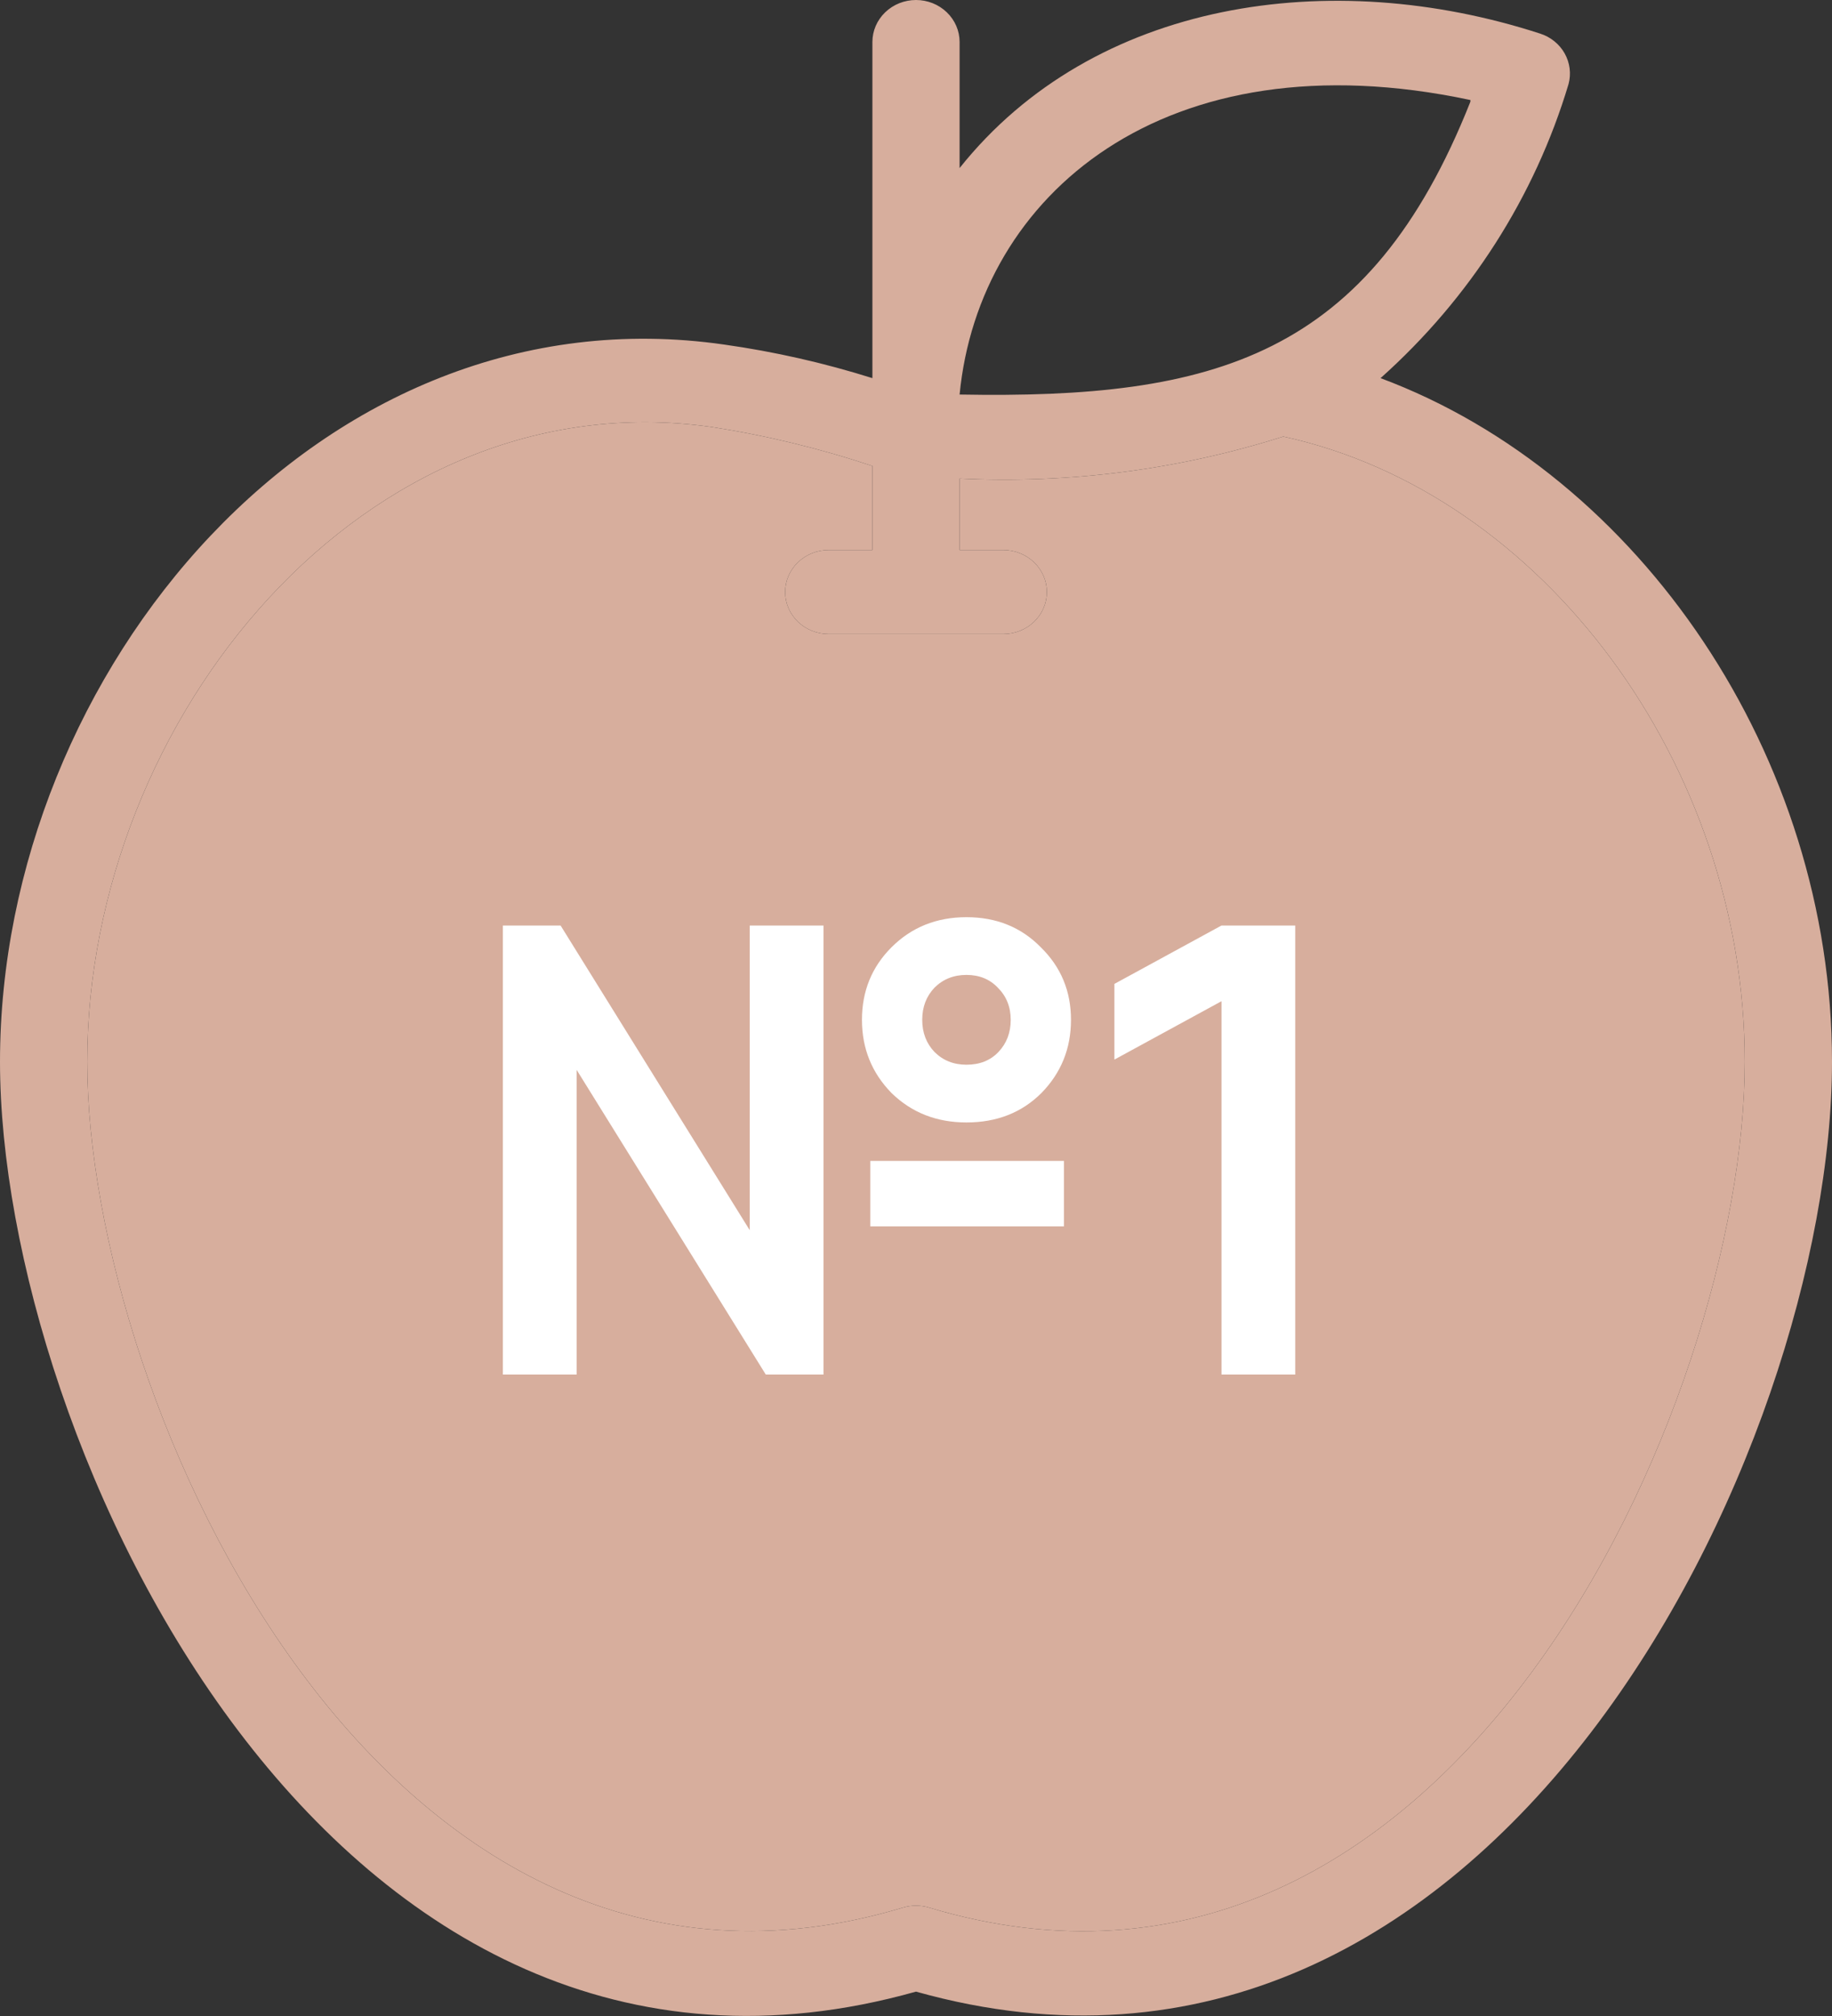 <?xml version="1.0" encoding="UTF-8"?> <svg xmlns="http://www.w3.org/2000/svg" width="40" height="44" viewBox="0 0 40 44" fill="none"><rect x="0" y="0" width="40" height="44" fill="#333333" stroke="none"/><g clip-path="url(#clip0_2111_1317)"><path d="M30.143 8.253C32.092 6.513 33.511 4.293 34.248 1.834C34.308 1.609 34.278 1.371 34.163 1.166C34.048 0.962 33.857 0.807 33.629 0.734C29.057 -0.752 23.876 0 20.952 3.668V0.917C20.952 0.674 20.852 0.441 20.673 0.269C20.495 0.097 20.253 0 20 0C19.747 0 19.505 0.097 19.327 0.269C19.148 0.441 19.048 0.674 19.048 0.917V8.253C17.992 7.921 16.909 7.675 15.809 7.52C7.01 6.254 0 14.673 0 23.174C0 31.427 7.19 47.072 20 43.468C32.629 47.017 40 31.602 40 23.174C40 16.507 35.8 10.363 30.143 8.253ZM32.105 2.219C29.895 7.795 26.505 8.712 20.952 8.611C21.371 4.273 25.419 0.761 32.105 2.183V2.219ZM20.286 41.634C20.1 41.578 19.9 41.578 19.714 41.634C8.39 45.036 1.905 30.648 1.905 23.174C1.905 15.7 7.962 8.253 15.524 9.317C16.722 9.502 17.901 9.788 19.048 10.17V12.004H18.095C17.843 12.004 17.6 12.101 17.422 12.273C17.243 12.445 17.143 12.678 17.143 12.921C17.143 13.164 17.243 13.398 17.422 13.57C17.6 13.742 17.843 13.838 18.095 13.838H21.905C22.157 13.838 22.4 13.742 22.578 13.57C22.757 13.398 22.857 13.164 22.857 12.921C22.857 12.678 22.757 12.445 22.578 12.273C22.4 12.101 22.157 12.004 21.905 12.004H20.952V10.445C23.346 10.561 25.742 10.25 28.019 9.528C33.686 10.757 38.095 16.7 38.095 23.174C38.095 30.611 31.667 45.055 20.286 41.634Z" fill="#D7AE9D"></path><path d="M20.286 41.634C20.1 41.578 19.9 41.578 19.714 41.634C8.39 45.036 1.905 30.648 1.905 23.174C1.905 15.7 7.962 8.253 15.524 9.317C16.722 9.502 17.901 9.788 19.048 10.17V12.004H18.095C17.843 12.004 17.6 12.101 17.422 12.273C17.243 12.445 17.143 12.678 17.143 12.921C17.143 13.164 17.243 13.398 17.422 13.57C17.6 13.742 17.843 13.838 18.095 13.838H21.905C22.157 13.838 22.4 13.742 22.578 13.57C22.757 13.398 22.857 13.164 22.857 12.921C22.857 12.678 22.757 12.445 22.578 12.273C22.4 12.101 22.157 12.004 21.905 12.004H20.952V10.445C23.346 10.561 25.742 10.25 28.019 9.528C33.686 10.757 38.095 16.7 38.095 23.174C38.095 30.611 31.667 45.055 20.286 41.634Z" fill="#D7AE9D"></path><path d="M21.102 24.498C20.449 24.498 19.903 24.283 19.464 23.854C19.035 23.415 18.82 22.883 18.82 22.258C18.82 21.633 19.035 21.105 19.464 20.676C19.903 20.237 20.449 20.018 21.102 20.018C21.755 20.018 22.297 20.237 22.726 20.676C23.165 21.105 23.384 21.633 23.384 22.258C23.384 22.883 23.169 23.415 22.74 23.854C22.311 24.283 21.765 24.498 21.102 24.498ZM16.37 20.2H17.98V30H16.72L12.59 23.35V30H10.98V20.2H12.24L16.37 26.85V20.2ZM21.102 23.238C21.391 23.238 21.625 23.145 21.802 22.958C21.979 22.771 22.068 22.538 22.068 22.258C22.068 21.978 21.975 21.745 21.788 21.558C21.611 21.371 21.382 21.278 21.102 21.278C20.822 21.278 20.589 21.371 20.402 21.558C20.225 21.745 20.136 21.978 20.136 22.258C20.136 22.538 20.225 22.771 20.402 22.958C20.589 23.145 20.822 23.238 21.102 23.238ZM19.002 26.766V25.338H23.23V26.766H19.002ZM26.67 20.2H28.28V30H26.67V21.852L24.332 23.126V21.474L26.67 20.2Z" fill="white"></path></g><defs><clipPath id="clip0_2111_1317"><rect width="40" height="44" fill="white"></rect></clipPath></defs></svg> 